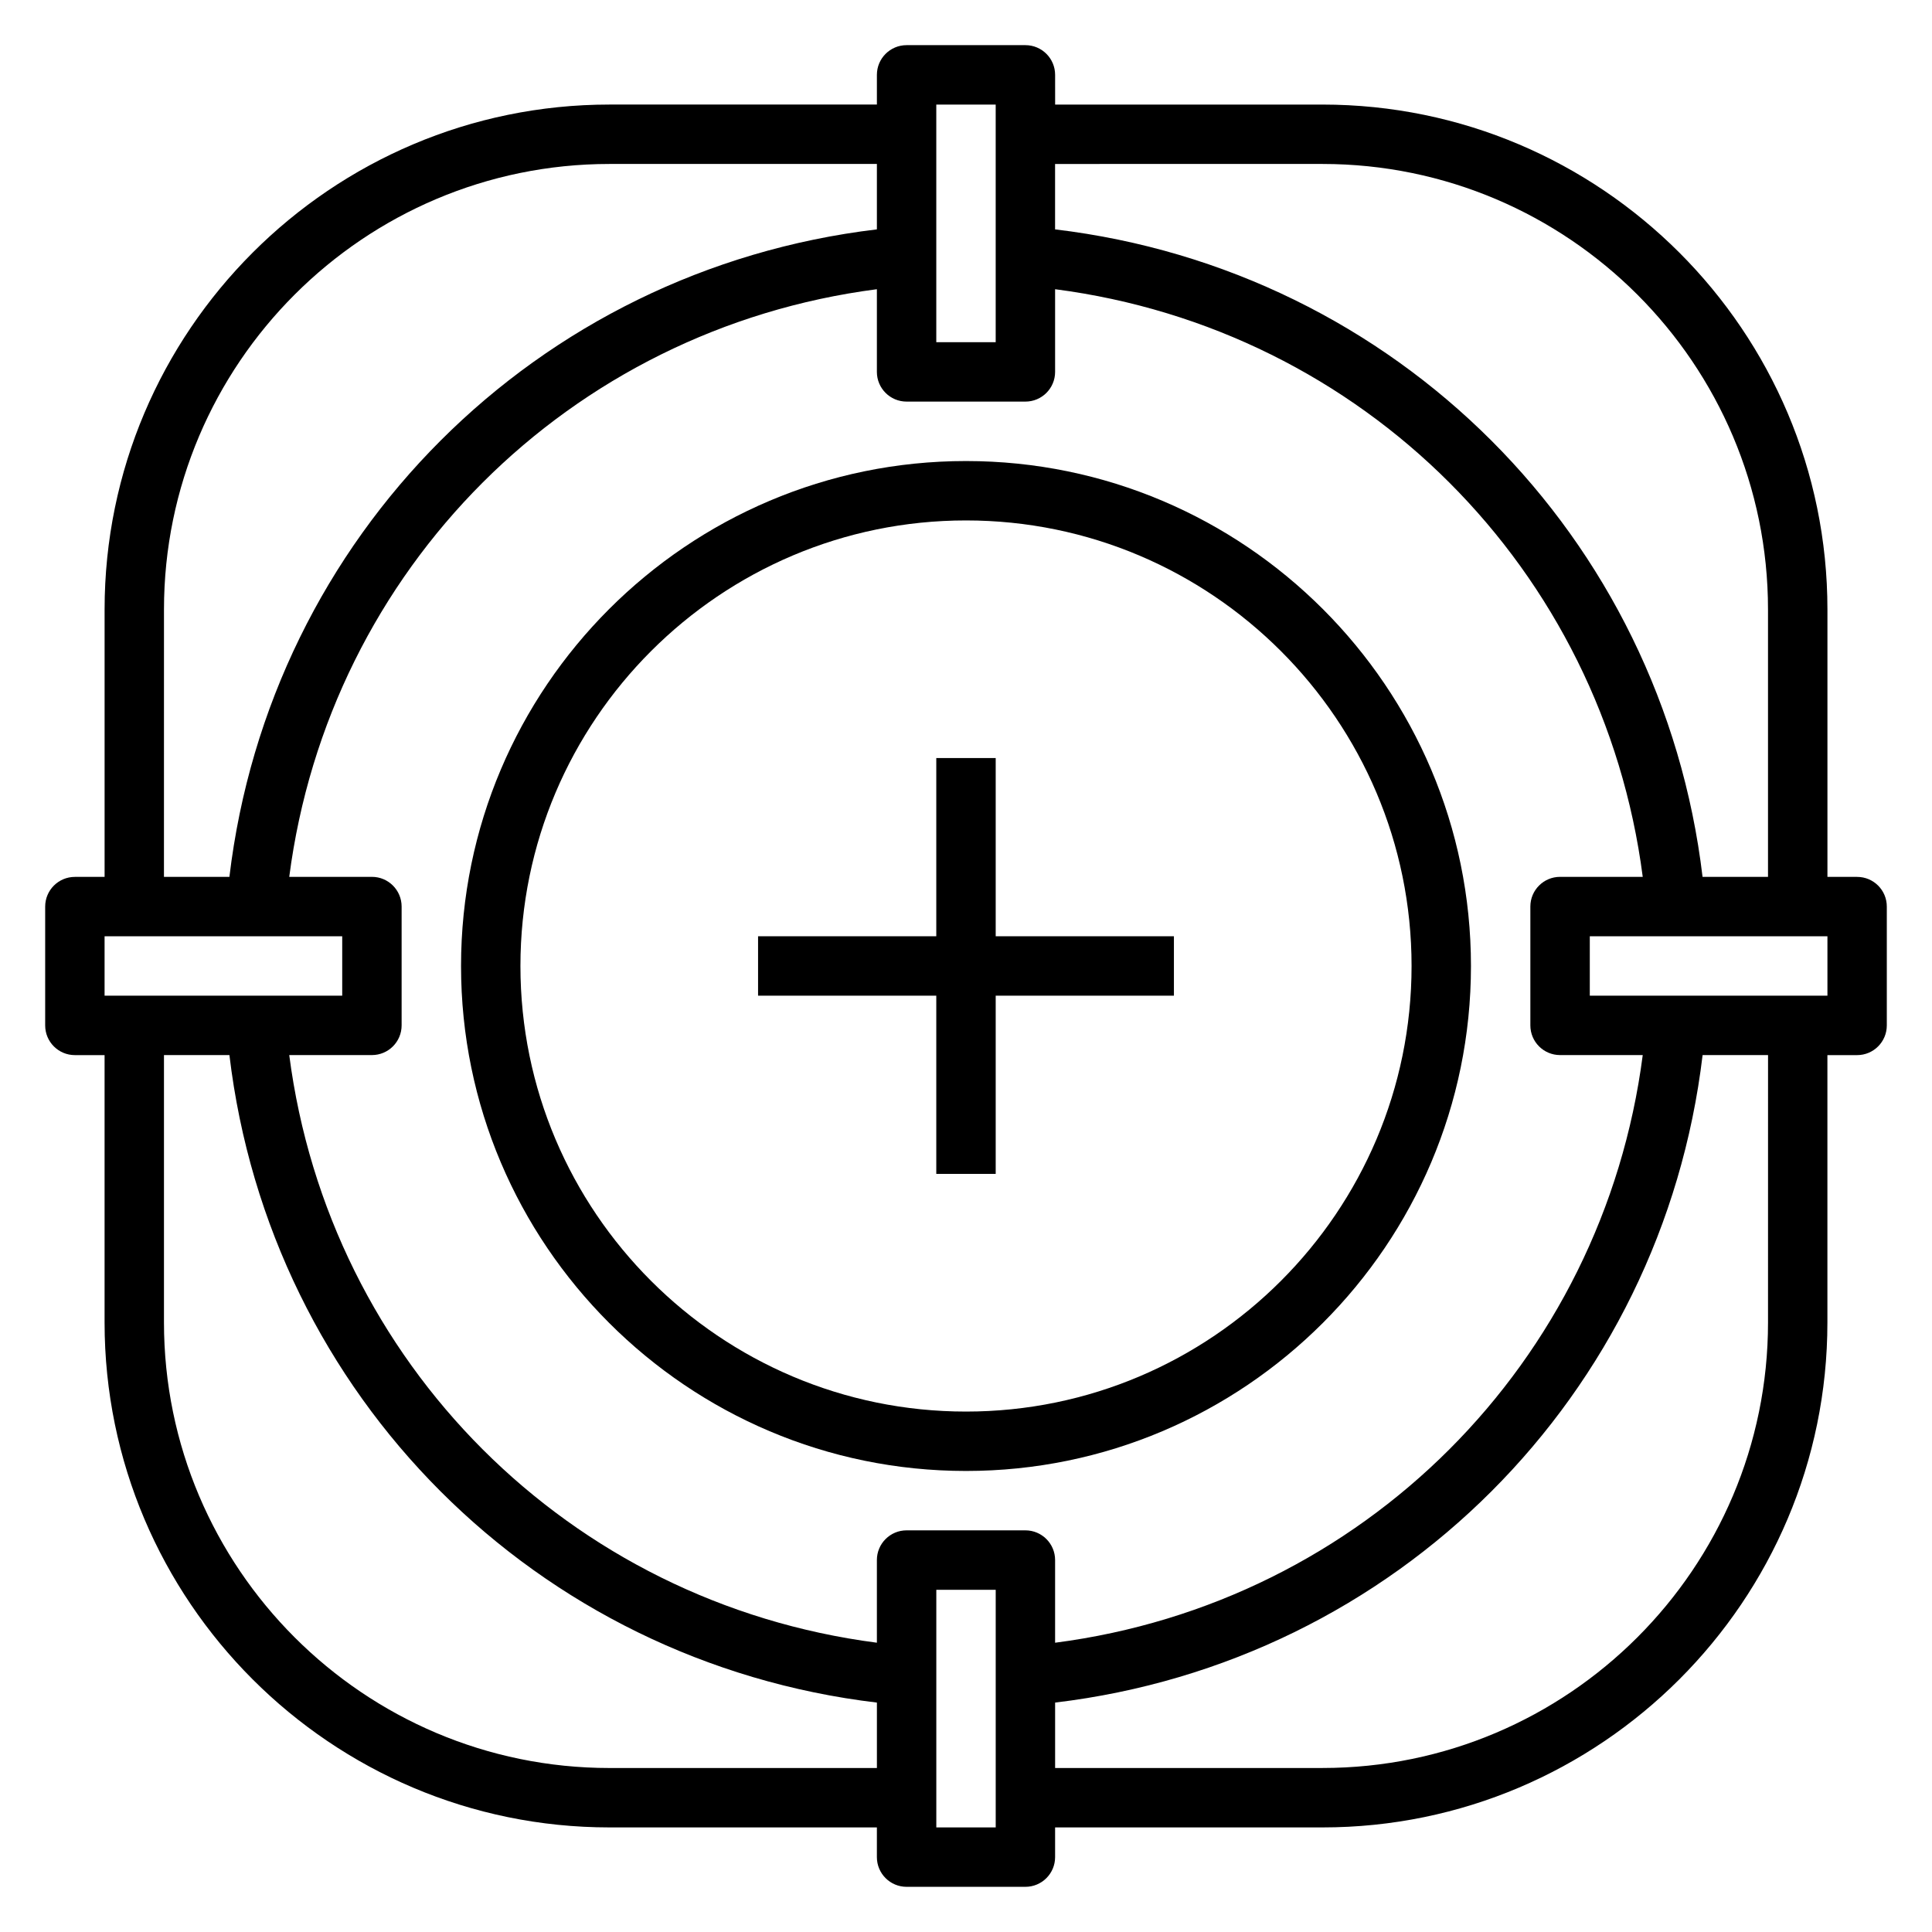 <?xml version="1.0" encoding="UTF-8"?>
<!-- Uploaded to: SVG Repo, www.svgrepo.com, Generator: SVG Repo Mixer Tools -->
<svg fill="#000000" width="800px" height="800px" version="1.1" viewBox="144 144 512 512" xmlns="http://www.w3.org/2000/svg">
 <g>
  <path d="m636.16 376.38h-7.871v-70.848c0-73.793-60.031-133.82-133.82-133.82h-70.848l-0.004-7.875c0-4.352-3.527-7.871-7.871-7.871h-31.488c-4.344 0-7.871 3.519-7.871 7.871v7.871h-70.848c-73.793 0.004-133.82 60.035-133.82 133.83v70.848h-7.875c-4.344 0-7.871 3.519-7.871 7.871v31.488c0 4.352 3.527 7.871 7.871 7.871h7.871v70.848c0 73.793 60.031 133.82 133.82 133.82h70.848v7.871c0 4.352 3.527 7.871 7.871 7.871h31.488c4.344 0 7.871-3.519 7.871-7.871v-7.871h70.848c73.793 0 133.82-60.031 133.82-133.82v-70.848h7.871c4.344 0 7.871-3.519 7.871-7.871v-31.488c0.008-4.352-3.519-7.871-7.863-7.871zm-141.7-188.93c65.109 0 118.08 52.973 118.08 118.08v70.848h-17.344c-10.758-90.301-81.285-160.82-171.59-171.59v-17.336zm62.977 236.16h21.906c-10.57 81.547-74.184 145.17-155.73 155.73v-21.91c0-4.352-3.527-7.871-7.871-7.871h-31.488c-4.344 0-7.871 3.519-7.871 7.871v21.906c-81.547-10.562-145.16-74.184-155.73-155.73h21.91c4.344 0 7.871-3.519 7.871-7.871v-31.488c0-4.352-3.527-7.871-7.871-7.871h-21.91c10.574-81.547 74.188-145.17 155.73-155.73v21.91c0 4.352 3.527 7.871 7.871 7.871h31.488c4.344 0 7.871-3.519 7.871-7.871v-21.91c81.547 10.566 145.16 74.188 155.73 155.73h-21.91c-4.344 0-7.871 3.519-7.871 7.871v31.488c0 4.356 3.527 7.871 7.871 7.871zm-165.31-251.9h15.742v62.977h-15.742zm-204.67 133.82c0-65.109 52.973-118.08 118.08-118.08h70.848v17.336c-90.301 10.77-160.82 81.293-171.59 171.59h-17.344zm-15.742 86.59h62.977v15.742l-62.977 0.004zm133.82 220.42c-65.109 0-118.08-52.973-118.08-118.08v-70.848h17.344c10.762 90.301 81.285 160.83 171.59 171.59v17.336zm102.34 15.746h-15.742v-62.977h15.742zm204.67-133.83c0 65.109-52.973 118.08-118.08 118.08h-70.848v-17.336c90.301-10.766 160.83-81.293 171.59-171.59h17.344zm15.746-86.59h-62.977v-15.742h62.977z"/>
  <path d="m400 266.18c-73.793 0-133.82 60.031-133.82 133.82s60.031 133.82 133.82 133.82 133.82-60.031 133.82-133.82-60.035-133.82-133.82-133.82zm0 251.9c-65.109 0-118.08-52.973-118.08-118.08s52.973-118.08 118.08-118.08 118.08 52.973 118.08 118.08c-0.004 65.113-52.973 118.08-118.08 118.08z"/>
  <path d="m407.87 344.89h-15.746v47.23h-47.23v15.746h47.23v47.23h15.746v-47.23h47.23v-15.746h-47.23z"/>
 </g>
</svg>